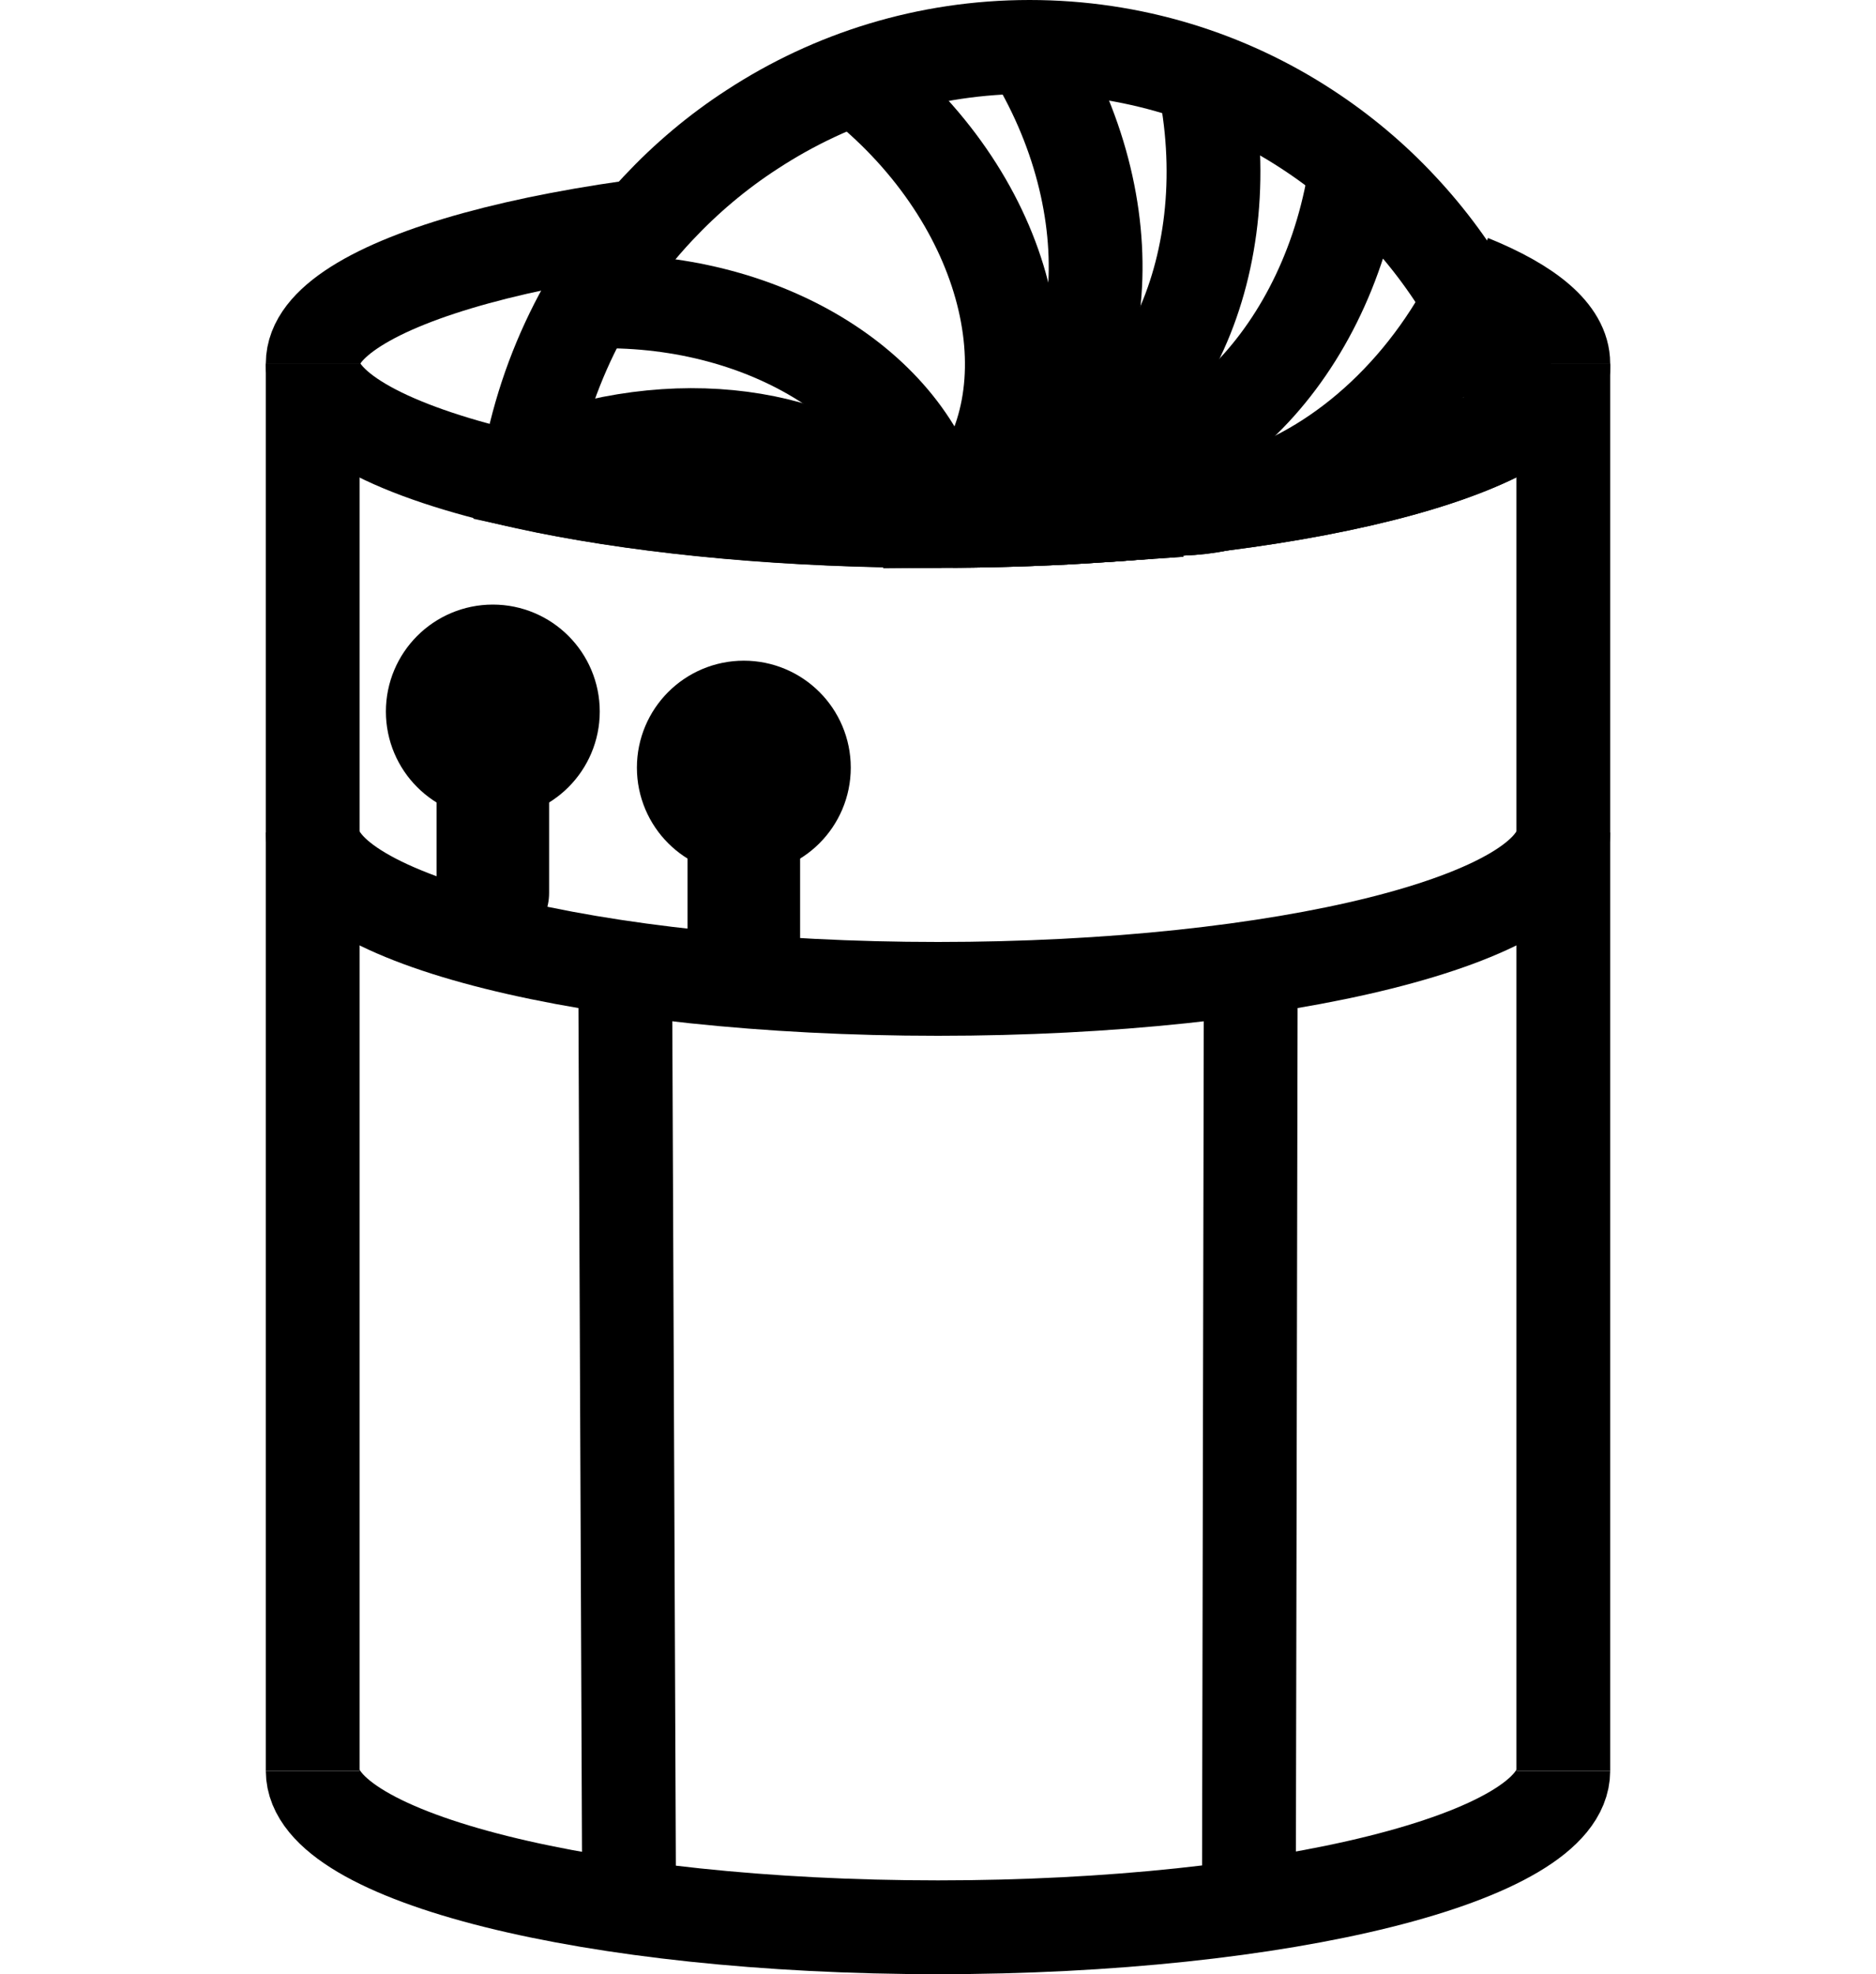 <svg viewBox="0 0 100 105.21" xmlns="http://www.w3.org/2000/svg" data-name="Layer 2" id="Layer_2">
  <defs>
    <style>
      .cls-1 {
        stroke-miterlimit: 10;
        stroke-width: 5px;
      }

      .cls-1, .cls-2, .cls-3 {
        fill: none;
      }

      .cls-1, .cls-3 {
        stroke: #000;
      }

      .cls-2 {
        stroke-width: 0px;
      }

      .cls-3 {
        stroke-linecap: round;
        stroke-linejoin: round;
        stroke-width: 6px;
      }
    </style>
  </defs>
  <g data-name="Layer 1" id="Layer_1-2">
    <rect height="100.18" width="100" y="2.53" class="cls-2"></rect>
    <path d="M83.33,19.37c0,4.6-14.92,8.33-33.33,8.33s-33.33-3.73-33.33-8.33" class="cls-1"></path>
    <path d="M83.33,94.38c0,4.6-14.92,8.33-33.33,8.33s-33.33-3.73-33.33-8.33" class="cls-1"></path>
    <path d="M16.67,44.37c0,4.6,14.92,8.33,33.33,8.33s33.33-3.73,33.33-8.33" class="cls-1"></path>
    <line y2="94.38" x2="16.67" y1="19.37" x1="16.67" class="cls-1"></line>
    <line y2="94.38" x2="83.33" y1="19.37" x1="83.33" class="cls-1"></line>
    <line y2="102.71" x2="33.54" y1="52.71" x1="33.33" class="cls-1"></line>
    <line y2="102.71" x2="66.57" y1="52.71" x1="66.67" class="cls-1"></line>
    <line y2="37.92" x2="26.27" y1="47.59" x1="26.27" class="cls-3"></line>
    <line y2="40.91" x2="39.65" y1="50.51" x1="39.65" class="cls-3"></line>
    <circle r="2.7" cy="40.91" cx="39.65" class="cls-3"></circle>
    <circle r="2.7" cy="37.92" cx="26.27" class="cls-3"></circle>
    <g>
      <path d="M58.85,27.46c-2.58.18-5.29.28-8.08.3.04-.1.09-.19.14-.29.07-.12.14-.25.23-.37.08-.12.16-.24.26-.35.01-.01.01-.02.02-.03.08-.09.15-.17.23-.25.34-.35.73-.64,1.17-.86.12-.06.24-.12.36-.17.13-.05.26-.1.4-.14.14-.04.28-.08.42-.1.28-.06.58-.09.88-.09s.6.03.88.09c.14.02.28.06.42.1.14.04.27.09.4.14s.26.11.39.18c.12.06.24.13.35.21h.01c.12.08.23.16.34.25.11.08.22.17.32.27.1.09.19.19.28.29.02.02.04.05.07.08.01,0,.02.02.03.03.03.04.07.08.09.13.15.18.27.38.39.58Z" class="cls-1"></path>
      <path d="M58.46,26.88c.15.18.27.38.39.58-2.58.18-5.29.28-8.08.3-.02.03-.04.07-.05.11.01-.04.03-.07.04-.11.05-.1.09-.19.15-.29.07-.12.14-.25.23-.37.08-.12.16-.24.26-.35.01-.01.01-.02.02-.03.02-.02.04-.05.06-.07.06-.06.11-.12.17-.18.34-.35.73-.64,1.17-.86.12-.06.24-.12.36-.17.13-.05.26-.1.4-.14.14-.04.28-.08.42-.1.28-.06.58-.09.88-.09s.6.03.88.09c.14.02.28.06.42.1.14.04.27.09.4.14s.26.11.39.18c.06.03.11.06.17.09.06.03.12.07.18.12h.01c.12.08.23.16.34.25.11.08.22.17.32.27.1.09.19.19.28.29.02.02.04.05.07.08.01,0,.02.02.03.03,0,.01.01.01.02.02.03.04.05.07.07.11Z" class="cls-1"></path>
      <path d="M58.86,27.46s.04.1.06.15c-.02-.05-.04-.1-.07-.15h.01Z" class="cls-1"></path>
      <path d="M59.2,28.28s.02.08.03.11c-.03-.1-.06-.2-.1-.3.03.06.05.13.07.19Z" class="cls-1"></path>
      <path d="M59.2,28.28s.02.08.03.11c-.03-.1-.06-.2-.1-.3.03.06.05.13.07.19Z" class="cls-1"></path>
      <path d="M50.18,27.76h-.17c-.48,0-.96,0-1.44-.01-7.85-.08-15-.84-20.53-2.05.82-5.61,3.34-10.66,7.04-14.6,1.49-1.59,3.17-3.01,5.01-4.2,4.25-2.78,9.33-4.4,14.79-4.4s10.54,1.61,14.79,4.39c1.84,1.2,3.52,2.61,5.01,4.21,2.97,3.17,5.19,7.06,6.36,11.37-3.01,1.91-8.74,3.48-16.01,4.4-.69.14-1.37.22-2.05.24h-.02c-1.27.13-2.58.25-3.93.34-.06.01-.11.01-.17.01.02.05.04.1.06.15-.02-.05-.04-.1-.07-.15-.12-.2-.24-.4-.39-.58-.01-.03-.02-.05-.04-.07-.03-.03-.05-.06-.08-.09-.03-.03-.05-.06-.07-.08-.09-.1-.18-.2-.28-.29-.1-.1-.21-.19-.32-.27-.11-.09-.22-.17-.34-.25h-.01c-.11-.08-.23-.15-.35-.21-.13-.07-.26-.13-.39-.18s-.26-.1-.4-.14c-.14-.04-.28-.08-.42-.1-.28-.06-.58-.09-.88-.09s-.6.03-.88.09c-.14.02-.28.06-.42.1-.14.04-.27.09-.4.14-.12.05-.24.1-.36.17-.44.22-.83.51-1.17.86-.06.06-.11.12-.17.18-.02.02-.04.05-.06.07-.01,0-.01.02-.02.03-.1.11-.18.23-.26.35-.09.12-.16.25-.23.37-.05.1-.1.19-.14.29-.02.03-.04.07-.05.11" class="cls-1"></path>
      <path d="M59.2,28.28c-.02-.06-.04-.13-.07-.19h0" class="cls-1"></path>
      <path d="M77.93,16.83c-3.17,5.49-8.08,9.1-12.9,10.04-.69.14-1.37.22-2.05.24h-.02c-2.06.07-4.04-.37-5.82-1.4" class="cls-1"></path>
      <path d="M55.67,25.17c7.38,1.3,14.76-5.62,16.49-15.45" class="cls-1"></path>
      <path d="M54.1,25.17c7.38-1.3,11.95-10.33,10.22-20.16" class="cls-1"></path>
      <path d="M52.62,25.71c6.49-3.74,7.7-13.79,2.7-22.44" class="cls-1"></path>
      <path d="M51.42,26.72c4.81-5.74,2.52-15.59-5.13-22.01" class="cls-1"></path>
      <path d="M32.28,16.06c9.14,0,16.69,5.09,17.9,11.7" class="cls-1"></path>
      <path d="M29,24.61c7.68-2.79,15.56-1.34,19.57,3.14" class="cls-1"></path>
      <g>
        <path d="M50.18,27.76h-.17c-.48,0-.96,0-1.44-.01-7.85-.08-15-.84-20.53-2.05.82-5.61,3.34-10.66,7.04-14.6h39.6c2.97,3.17,5.19,7.06,6.36,11.37-3.01,1.91-8.74,3.48-16.01,4.4-.69.14-1.37.22-2.05.24h-.02c-1.27.13-2.58.25-3.93.34-.06.01-.11.01-.17.01.02.05.04.1.06.15-.02-.05-.04-.1-.07-.15-2.58.18-5.29.28-8.08.3-.02.03-.04.07-.05.11" class="cls-2"></path>
        <path d="M59.23,28.39c-.03-.1-.06-.2-.1-.3.03.06.05.13.07.19.01.04.02.08.03.11Z" class="cls-2"></path>
        <path d="M83.34,19.43c0,1.08-.82,2.1-2.3,3.04-3.01,1.91-8.74,3.48-16.01,4.4-.67.08-1.35.16-2.05.24h-.02c-1.27.13-2.58.25-3.93.34-.06.01-.11.01-.17.01h-.01c-2.58.18-5.29.28-8.08.3h-.76c-.48,0-.96,0-1.44,0-7.85-.08-15-.84-20.53-2.05-6.96-1.53-11.36-3.77-11.36-6.27" class="cls-1"></path>
      </g>
    </g>
    <path d="M78.38,15c3.14,1.27,4.95,2.77,4.95,4.37" class="cls-1"></path>
    <path d="M16.67,19.37c0-1.08.82-2.1,2.3-3.04,3.01-1.91,8.74-3.48,16.01-4.4" class="cls-1"></path>
  </g>
</svg>